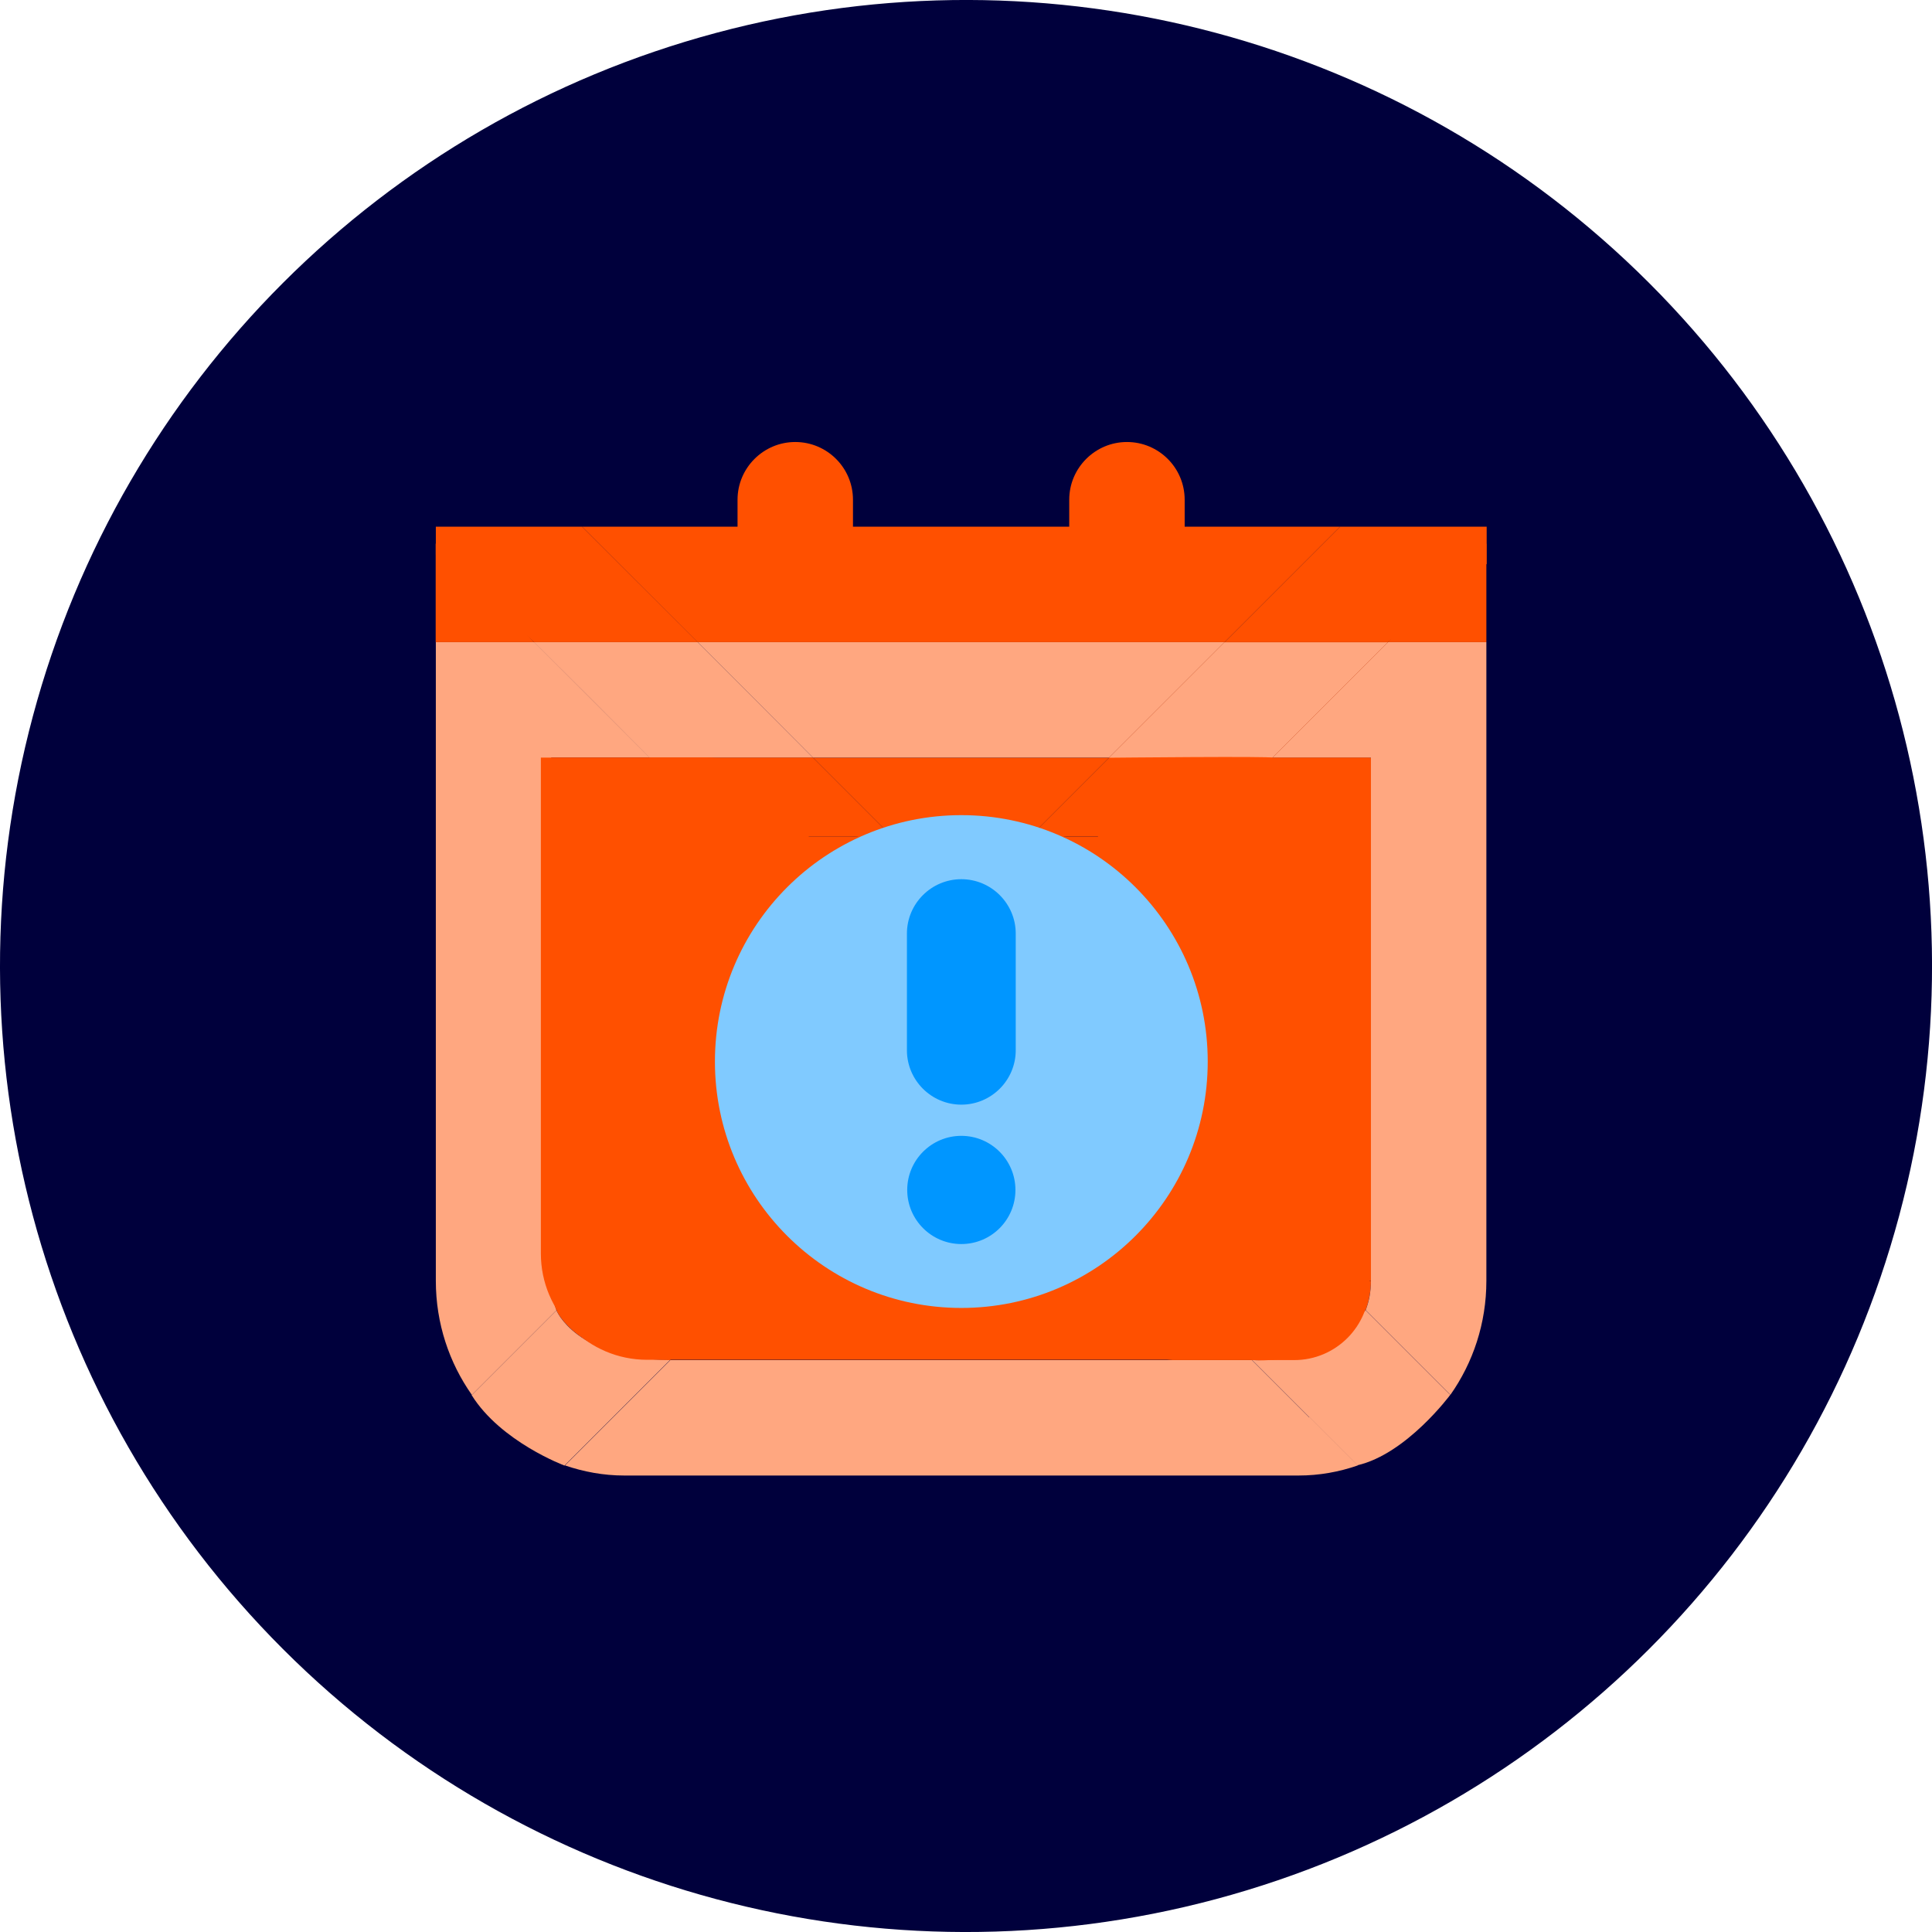 <?xml version="1.0" encoding="UTF-8"?>
<svg id="Layer_1" data-name="Layer 1" xmlns="http://www.w3.org/2000/svg" viewBox="0 0 128.2 128.2">
  <defs>
    <style>
      .cls-1 {
        fill: #00003c;
      }

      .cls-2 {
        fill: #80caff;
      }

      .cls-3 {
        fill: #0096ff;
      }

      .cls-4 {
        fill: #ffa780;
      }

      .cls-5 {
        fill: #ff5000;
      }
    </style>
  </defs>
  <circle class="cls-1" cx="64.1" cy="64.1" r="64.1" transform="translate(-26.55 64.1) rotate(-45)"/>
  <path class="cls-4" d="M36.58,84.99c0,.69.12,1.35.35,1.95l-2.85,2.85-2.77,2.77c-1.5-2.13-2.39-4.74-2.39-7.57v-42.38h6.54l3.83,3.83,3.83,3.83h-6.54v34.72"/>
  <path class="cls-5" d="M90.97,84.99v-34.72h-6.54l-5.3,5.3c.75.17,1.31.84,1.31,1.64v2.29c0,.93-.76,1.69-1.69,1.69h.14c2.66,0,4.82,2.16,4.82,4.82v14.03l4.95,4.95"/>
  <polygon class="cls-4" points="46.29 42.61 50.12 46.44 53.95 50.28 73.59 50.28 77.43 46.44 81.26 42.61 46.29 42.61"/>
  <path class="cls-5" d="M88.67,84.99l1.95,1.95c.22-.61.35-1.26.35-1.95"/>
  <path class="cls-5" d="M47.1,59.51v-2.29c0-.8.57-1.47,1.31-1.64l-5.3-5.3h-6.54v34.72c0,.69.12,1.35.35,1.95l1.95-1.95,4.95-4.95v-14.03c0-2.66,2.16-4.82,4.82-4.82h.14c-.93,0-1.69-.76-1.69-1.69h0Z"/>
  <path class="cls-4" d="M86.87,94.04l-3.79-3.79h-38.6l-3.79,3.79-3.2,3.2c1.23.42,2.55.67,3.93.67h44.75c1.37,0,2.69-.24,3.93-.67l-3.2-3.2h-.02Z"/>
  <path class="cls-4" d="M90.97,84.99c0,.69-.12,1.35-.35,1.95l2.85,2.85,2.77,2.77c1.5-2.13,2.39-4.74,2.39-7.57v-42.38h-6.54l-3.83,3.83-3.83,3.83h6.54v34.72"/>
  <polygon class="cls-5" points="98.63 42.61 98.63 36.07 92.09 42.61 98.63 42.61"/>
  <polygon class="cls-5" points="28.91 42.61 35.44 42.61 28.91 36.07 28.91 42.61"/>
  <path class="cls-5" d="M78.61,34.95v-1.79c0-2.12-1.72-3.83-3.83-3.83s-3.83,1.72-3.83,3.83v1.79h-14.35v-1.79c0-2.12-1.72-3.83-3.83-3.83s-3.83,1.72-3.83,3.83v1.79h-10.32l7.66,7.66h34.98l7.66-7.66h-10.32Z"/>
  <path class="cls-5" d="M48.41,55.58c-.75.17-1.31.84-1.31,1.64v2.29c0,.93.76,1.69,1.69,1.69h-.14c-2.66,0-4.82,2.16-4.82,4.82v14.03l14.53-14.53-9.94-9.94h0Z"/>
  <path class="cls-5" d="M83.72,80.05v-14.03c0-2.66-2.16-4.82-4.82-4.82h-.14c.93,0,1.69-.76,1.69-1.69v-2.29c0-.8-.57-1.47-1.31-1.64l-9.94,9.94,14.53,14.53h0Z"/>
  <polygon class="cls-4" points="50.12 46.44 46.29 42.61 35.44 42.61 39.28 46.44 43.11 50.28 53.95 50.28 50.12 46.44"/>
  <path class="cls-5" d="M77.43,46.44l-13.66,13.66-9.83-9.83h-10.84l5.3,5.3c.12-.03.25-.05.38-.05h7.96c.93,0,1.69.76,1.69,1.69v2.29c0,.93-.76,1.69-1.69,1.69h.14c1.58,0,2.97.77,3.85,1.94.61.8.97,1.8.97,2.88v6.98l2.07-2.07,2.07,2.07v-6.98c0-1.08.36-2.08.97-2.88.88-1.17,2.28-1.94,3.85-1.94h.14c-.93,0-1.69-.76-1.69-1.69v-2.29c0-.93.76-1.69,1.69-1.69h7.96c.13,0,.25.02.38.05l5.3-5.3,3.83-3.83,3.83-3.83h-10.84l-3.83,3.83h-.02Z"/>
  <path class="cls-5" d="M60.73,63.13c-.88-1.17-2.28-1.94-3.85-1.94h-.14c.93,0,1.69-.76,1.69-1.69v-2.29c0-.93-.76-1.69-1.69-1.69h-7.96c-.13,0-.25.02-.38.05l9.94,9.94-14.53,14.53v.06c0,2.66,2.16,4.82,4.82,4.82h1.13l11.93-11.93v-6.98c0-1.08-.36-2.08-.97-2.88Z"/>
  <path class="cls-4" d="M84.43,50.28l7.66-7.66h-10.84l-7.66,7.66s10.95-.11,10.84,0Z"/>
  <path class="cls-5" d="M36.92,86.95s1.41,3.29,7.54,3.3l5.3-5.3-5.95-4.88-6.9,6.9h0Z"/>
  <path class="cls-4" d="M31.3,92.57l5.62-5.62s1.31,3.24,7.54,3.3l-7,7s-4.22-1.57-6.16-4.67Z"/>
  <polygon class="cls-5" points="88.92 34.95 98.65 34.95 98.65 37.42 92.09 42.61 81.26 42.61 88.92 34.95"/>
  <polygon class="cls-5" points="38.62 34.95 28.92 34.95 28.92 36.81 35.44 42.61 46.29 42.61 38.62 34.95"/>
  <path class="cls-5" d="M83.07,90.24s4.57.85,7.54-3.3l-6.9-6.9-5.95,4.88,5.3,5.3h0Z"/>
  <path class="cls-4" d="M83.07,90.24s4.48.56,7.54-3.3l5.62,5.62s-2.9,3.92-6.16,4.67l-7-7Z"/>
  <polygon class="cls-5" points="73.59 50.28 53.95 50.28 63.77 60.1 73.59 50.28"/>
  <path class="cls-5" d="M72.87,69.19l-3.68-3.68,3.68-3.68v7.35h0ZM77.85,50.29c-2.75,0-4.99,2.23-4.99,4.99v.25h-2.07c-.93,0-1.69.76-1.69,1.69v2.29c0,.93.76,1.69,1.69,1.69h-.14c-1.58,0-2.97.77-3.85,1.94-.61.8-.97,1.8-.97,2.88v6.98l-2.07-2.07-2.07,2.07-7.79,7.79v-23.47c0-3.89-3.16-7.05-7.05-7.05h-10.96v32.91c0,3.89,3.16,7.05,7.05,7.05h34.51c.13,0,.26.02.39.02h8.04c2.75,0,4.99-2.23,4.99-4.99v-34.98h-13.02v.02Z"/>
  <circle class="cls-2" cx="63.79" cy="70.44" r="16.35"/>
  <path class="cls-3" d="M67.4,61.95c0-1.99-1.62-3.61-3.61-3.61s-3.61,1.62-3.61,3.61v7.74c0,1.99,1.62,3.61,3.61,3.61s3.61-1.62,3.61-3.61v-7.74Z"/>
  <path class="cls-3" d="M63.79,82.55c1.99,0,3.59-1.61,3.59-3.59s-1.61-3.59-3.59-3.59-3.59,1.61-3.59,3.59,1.61,3.59,3.59,3.59Z"/>
</svg>